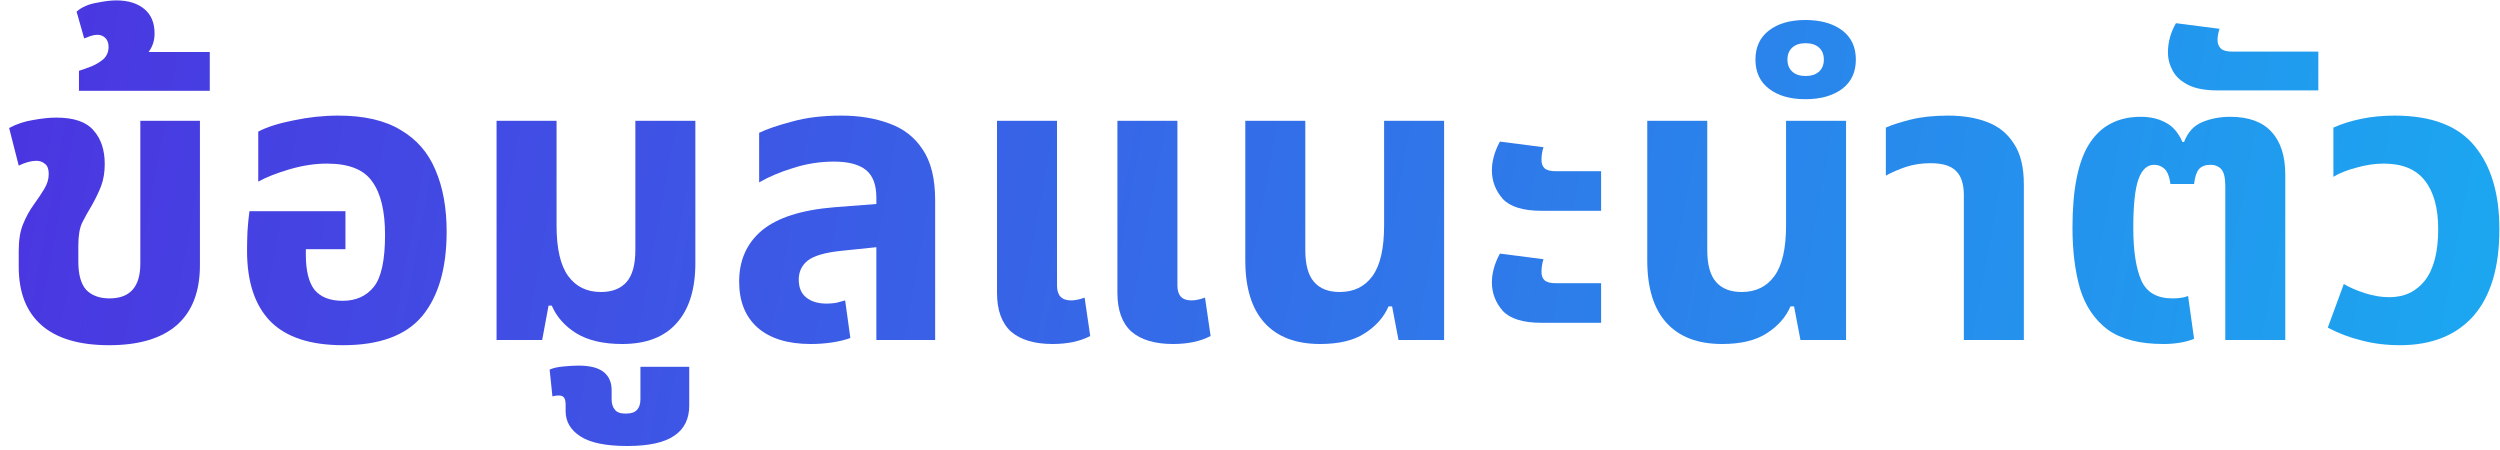 <?xml version="1.0" encoding="UTF-8"?> <svg xmlns="http://www.w3.org/2000/svg" width="250" height="45" viewBox="0 0 250 45" fill="none"><path d="M10.913 34.52C7.926 34.52 5.673 33.853 4.153 32.52C2.633 31.187 1.873 29.24 1.873 26.68V25.08C1.873 23.987 2.02 23.093 2.313 22.4C2.606 21.68 2.966 21.027 3.393 20.44C3.82 19.853 4.166 19.333 4.433 18.88C4.726 18.4 4.873 17.907 4.873 17.4C4.873 16.92 4.753 16.587 4.513 16.4C4.273 16.187 3.98 16.08 3.633 16.08C3.126 16.08 2.54 16.24 1.873 16.56L0.913 12.8C1.66 12.4 2.46 12.133 3.313 12C4.193 11.84 4.966 11.76 5.633 11.76C7.393 11.76 8.633 12.187 9.353 13.04C10.1 13.867 10.473 14.987 10.473 16.4C10.473 17.227 10.353 17.96 10.113 18.6C9.873 19.213 9.566 19.853 9.193 20.52C8.82 21.133 8.5 21.707 8.233 22.24C7.966 22.773 7.833 23.547 7.833 24.56V26.16C7.833 27.467 8.1 28.413 8.633 29C9.193 29.56 9.966 29.84 10.953 29.84C13.006 29.84 14.033 28.68 14.033 26.36V12.08H19.993V26.52C19.993 29.16 19.22 31.16 17.673 32.52C16.126 33.853 13.873 34.52 10.913 34.52Z" fill="url(#paint0_linear_1863_2869)"></path><path d="M7.897 9.08V7.08C8.243 6.973 8.657 6.827 9.137 6.64C9.59 6.453 9.99 6.213 10.336 5.92C10.683 5.6 10.857 5.187 10.857 4.68C10.857 4.307 10.75 4.013 10.537 3.8C10.323 3.587 10.056 3.48 9.737 3.48C9.523 3.48 9.297 3.52 9.057 3.6C8.817 3.68 8.603 3.76 8.417 3.84L7.657 1.16C8.19 0.707 8.857 0.413 9.657 0.28C10.43 0.12 11.083 0.04 11.617 0.04C12.816 0.04 13.763 0.333 14.457 0.92C15.123 1.48 15.457 2.293 15.457 3.36C15.457 4.053 15.257 4.667 14.857 5.2H20.977V9.08H7.897Z" fill="url(#paint1_linear_1863_2869)"></path><path d="M34.305 34.52C31.052 34.52 28.638 33.733 27.065 32.16C25.492 30.56 24.705 28.2 24.705 25.08C24.705 24.573 24.718 23.933 24.745 23.16C24.798 22.387 24.865 21.707 24.945 21.12H34.545V24.92H30.585V25.48C30.585 27.08 30.878 28.253 31.465 29C32.078 29.72 33.012 30.08 34.265 30.08C35.598 30.08 36.638 29.613 37.385 28.68C38.132 27.747 38.505 26.013 38.505 23.48C38.505 21.107 38.078 19.333 37.225 18.16C36.398 16.96 34.892 16.36 32.705 16.36C31.505 16.36 30.265 16.547 28.985 16.92C27.705 17.293 26.652 17.707 25.825 18.16V13.16C26.678 12.707 27.852 12.333 29.345 12.04C30.838 11.72 32.332 11.56 33.825 11.56C36.412 11.56 38.492 12.04 40.065 13C41.665 13.933 42.825 15.267 43.545 17C44.292 18.733 44.665 20.787 44.665 23.16C44.665 26.813 43.852 29.627 42.225 31.6C40.598 33.547 37.958 34.52 34.305 34.52Z" fill="url(#paint2_linear_1863_2869)"></path><path d="M62.216 34.4C60.323 34.4 58.789 34.04 57.616 33.32C56.469 32.6 55.656 31.68 55.176 30.56H54.856L54.216 34H49.656V12.08H55.656V22.56C55.656 24.853 56.043 26.533 56.816 27.6C57.589 28.667 58.683 29.2 60.096 29.2C61.216 29.2 62.069 28.867 62.656 28.2C63.243 27.533 63.536 26.467 63.536 25V12.08H69.536V26.32C69.536 28.933 68.909 30.933 67.656 32.32C66.429 33.707 64.616 34.4 62.216 34.4Z" fill="url(#paint3_linear_1863_2869)"></path><path d="M62.723 44.6C60.589 44.6 59.029 44.28 58.043 43.64C57.056 43 56.563 42.16 56.563 41.12V40.44C56.563 39.987 56.443 39.707 56.203 39.6C55.963 39.52 55.643 39.533 55.243 39.64L54.963 36.96C55.309 36.8 55.789 36.693 56.403 36.64C56.989 36.587 57.469 36.56 57.843 36.56C58.989 36.56 59.829 36.773 60.363 37.2C60.896 37.627 61.163 38.227 61.163 39V39.92C61.163 40.373 61.269 40.72 61.483 40.96C61.669 41.227 62.029 41.36 62.563 41.36C63.123 41.36 63.509 41.227 63.723 40.96C63.936 40.72 64.043 40.373 64.043 39.92V36.68H68.923V40.56C68.923 41.893 68.429 42.893 67.443 43.56C66.456 44.253 64.883 44.6 62.723 44.6Z" fill="url(#paint4_linear_1863_2869)"></path><path d="M81.075 34.4C78.782 34.4 77.009 33.853 75.755 32.76C74.529 31.667 73.915 30.133 73.915 28.16C73.915 26.027 74.675 24.32 76.195 23.04C77.742 21.76 80.169 20.987 83.475 20.72L87.635 20.4V19.76C87.635 18.48 87.289 17.56 86.595 17C85.902 16.44 84.835 16.16 83.395 16.16C82.009 16.16 80.649 16.373 79.315 16.8C78.009 17.2 76.875 17.68 75.915 18.24V13.28C76.689 12.907 77.782 12.533 79.195 12.16C80.609 11.76 82.249 11.56 84.115 11.56C85.929 11.56 87.542 11.827 88.955 12.36C90.369 12.867 91.475 13.733 92.275 14.96C93.102 16.187 93.515 17.867 93.515 20V34H87.635V24.72L84.155 25.08C82.555 25.24 81.435 25.56 80.795 26.04C80.182 26.52 79.875 27.16 79.875 27.96C79.875 28.76 80.129 29.36 80.635 29.76C81.142 30.16 81.822 30.36 82.675 30.36C82.995 30.36 83.315 30.333 83.635 30.28C83.955 30.2 84.249 30.12 84.515 30.04L85.035 33.8C84.529 33.987 83.929 34.133 83.235 34.24C82.542 34.347 81.822 34.4 81.075 34.4Z" fill="url(#paint5_linear_1863_2869)"></path><path d="M105.261 34.4C103.447 34.4 102.061 33.987 101.101 33.16C100.167 32.307 99.701 31.013 99.701 29.28V12.08H105.701V28.56C105.701 29.547 106.167 30.04 107.101 30.04C107.501 30.04 107.954 29.947 108.461 29.76L109.021 33.6C108.007 34.133 106.754 34.4 105.261 34.4ZM117.301 34.4C115.487 34.4 114.101 33.987 113.141 33.16C112.207 32.307 111.741 31.013 111.741 29.28V12.08H117.741V28.56C117.741 29.547 118.207 30.04 119.141 30.04C119.541 30.04 119.994 29.947 120.501 29.76L121.061 33.6C120.047 34.133 118.794 34.4 117.301 34.4Z" fill="url(#paint6_linear_1863_2869)"></path><path d="M132.01 34.4C129.584 34.4 127.73 33.693 126.45 32.28C125.17 30.867 124.53 28.787 124.53 26.04V12.08H130.53V25C130.53 26.467 130.824 27.533 131.41 28.2C131.997 28.867 132.85 29.2 133.97 29.2C135.384 29.2 136.477 28.667 137.25 27.6C138.024 26.533 138.41 24.853 138.41 22.56V12.08H144.41V34H139.85L139.21 30.64H138.85C138.397 31.707 137.61 32.6 136.49 33.32C135.397 34.04 133.904 34.4 132.01 34.4Z" fill="url(#paint7_linear_1863_2869)"></path><path d="M154.15 21.08C152.31 21.08 151.016 20.68 150.27 19.88C149.55 19.053 149.19 18.107 149.19 17.04C149.19 16.107 149.456 15.147 149.99 14.16L154.35 14.72C154.216 15.12 154.15 15.547 154.15 16C154.15 16.373 154.256 16.653 154.47 16.84C154.683 17.027 155.056 17.12 155.59 17.12H160.11V21.08H154.15ZM154.15 32.28C152.31 32.28 151.016 31.88 150.27 31.08C149.55 30.253 149.19 29.307 149.19 28.24C149.19 27.307 149.456 26.347 149.99 25.36L154.35 25.92C154.216 26.32 154.15 26.747 154.15 27.2C154.15 27.573 154.256 27.853 154.47 28.04C154.683 28.227 155.056 28.32 155.59 28.32H160.11V32.28H154.15Z" fill="url(#paint8_linear_1863_2869)"></path><path d="M172.206 34.4C169.779 34.4 167.926 33.693 166.646 32.28C165.366 30.867 164.726 28.787 164.726 26.04V12.08H170.726V25C170.726 26.467 171.019 27.533 171.606 28.2C172.192 28.867 173.046 29.2 174.166 29.2C175.579 29.2 176.672 28.667 177.446 27.6C178.219 26.533 178.606 24.853 178.606 22.56V12.08H184.606V34H180.046L179.406 30.64H179.046C178.592 31.707 177.806 32.6 176.686 33.32C175.592 34.04 174.099 34.4 172.206 34.4Z" fill="url(#paint9_linear_1863_2869)"></path><path d="M180.545 9.92C179.025 9.92 177.812 9.573 176.905 8.88C175.998 8.187 175.545 7.213 175.545 5.96C175.545 4.707 175.998 3.733 176.905 3.04C177.812 2.347 179.025 2 180.545 2C182.065 2 183.292 2.347 184.225 3.04C185.132 3.733 185.585 4.707 185.585 5.96C185.585 7.213 185.132 8.187 184.225 8.88C183.292 9.573 182.065 9.92 180.545 9.92ZM180.545 7.6C181.132 7.6 181.585 7.453 181.905 7.16C182.225 6.867 182.385 6.467 182.385 5.96C182.385 5.453 182.225 5.053 181.905 4.76C181.585 4.467 181.132 4.32 180.545 4.32C179.985 4.32 179.545 4.467 179.225 4.76C178.905 5.053 178.745 5.453 178.745 5.96C178.745 6.467 178.905 6.867 179.225 7.16C179.545 7.453 179.985 7.6 180.545 7.6Z" fill="url(#paint10_linear_1863_2869)"></path><path d="M196.385 34V19.52C196.385 18.4 196.118 17.587 195.585 17.08C195.078 16.573 194.238 16.32 193.065 16.32C192.185 16.32 191.372 16.44 190.625 16.68C189.905 16.92 189.225 17.213 188.585 17.56V12.76C189.172 12.493 189.998 12.227 191.065 11.96C192.132 11.693 193.385 11.56 194.825 11.56C196.292 11.56 197.585 11.773 198.705 12.2C199.852 12.627 200.745 13.347 201.385 14.36C202.052 15.347 202.385 16.707 202.385 18.44V34H196.385Z" fill="url(#paint11_linear_1863_2869)"></path><path d="M216.328 34.4C213.954 34.4 212.101 33.92 210.768 32.96C209.461 31.973 208.541 30.613 208.008 28.88C207.501 27.12 207.248 25.08 207.248 22.76C207.248 18.893 207.821 16.08 208.968 14.32C210.114 12.56 211.821 11.68 214.088 11.68C215.021 11.68 215.834 11.867 216.528 12.24C217.248 12.587 217.821 13.24 218.248 14.2H218.408C218.781 13.213 219.394 12.547 220.248 12.2C221.101 11.853 222.021 11.68 223.008 11.68C224.848 11.68 226.221 12.173 227.128 13.16C228.061 14.147 228.528 15.587 228.528 17.48V34H222.528V18.6C222.528 17.773 222.394 17.213 222.128 16.92C221.861 16.627 221.501 16.48 221.048 16.48C220.541 16.48 220.154 16.627 219.888 16.92C219.648 17.213 219.488 17.707 219.408 18.4H217.048C216.941 17.653 216.741 17.147 216.448 16.88C216.154 16.613 215.808 16.48 215.408 16.48C214.714 16.48 214.194 16.96 213.848 17.92C213.501 18.88 213.328 20.507 213.328 22.8C213.328 25.067 213.594 26.813 214.128 28.04C214.661 29.24 215.701 29.84 217.248 29.84C217.888 29.84 218.408 29.76 218.808 29.6L219.408 33.88C218.554 34.227 217.528 34.4 216.328 34.4Z" fill="url(#paint12_linear_1863_2869)"></path><path d="M221.754 9.04C220.5 9.04 219.514 8.853 218.794 8.48C218.074 8.107 217.567 7.64 217.274 7.08C216.954 6.493 216.794 5.88 216.794 5.24C216.794 4.227 217.06 3.253 217.594 2.32L221.954 2.88C221.82 3.28 221.754 3.653 221.754 4C221.754 4.373 221.874 4.667 222.114 4.88C222.327 5.067 222.7 5.16 223.234 5.16H231.834V9.04H221.754Z" fill="url(#paint13_linear_1863_2869)"></path><path d="M239.98 34.52C238.62 34.52 237.34 34.36 236.14 34.04C234.94 33.747 233.82 33.32 232.78 32.76L234.38 28.4C234.966 28.747 235.673 29.053 236.5 29.32C237.326 29.587 238.14 29.72 238.94 29.72C240.433 29.72 241.62 29.16 242.5 28.04C243.38 26.893 243.82 25.187 243.82 22.92C243.82 20.813 243.38 19.2 242.5 18.08C241.62 16.933 240.246 16.36 238.38 16.36C237.5 16.36 236.593 16.493 235.66 16.76C234.726 17 233.953 17.307 233.34 17.68V12.76C234.166 12.387 235.1 12.093 236.14 11.88C237.18 11.667 238.286 11.56 239.46 11.56C243.14 11.56 245.806 12.573 247.46 14.6C249.113 16.6 249.94 19.373 249.94 22.92C249.94 26.733 249.073 29.627 247.34 31.6C245.606 33.547 243.153 34.52 239.98 34.52Z" fill="url(#paint14_linear_1863_2869)"></path><defs><linearGradient id="paint0_linear_1863_2869" x1="-8.116" y1="19" x2="271.693" y2="70.476" gradientUnits="userSpaceOnUse"><stop stop-color="#4C32E0"></stop><stop offset="1" stop-color="#16B4F2"></stop></linearGradient><linearGradient id="paint1_linear_1863_2869" x1="-8.116" y1="19" x2="271.693" y2="70.476" gradientUnits="userSpaceOnUse"><stop stop-color="#4C32E0"></stop><stop offset="1" stop-color="#16B4F2"></stop></linearGradient><linearGradient id="paint2_linear_1863_2869" x1="-8.116" y1="19" x2="271.693" y2="70.476" gradientUnits="userSpaceOnUse"><stop stop-color="#4C32E0"></stop><stop offset="1" stop-color="#16B4F2"></stop></linearGradient><linearGradient id="paint3_linear_1863_2869" x1="-8.116" y1="19" x2="271.693" y2="70.476" gradientUnits="userSpaceOnUse"><stop stop-color="#4C32E0"></stop><stop offset="1" stop-color="#16B4F2"></stop></linearGradient><linearGradient id="paint4_linear_1863_2869" x1="-8.116" y1="19" x2="271.693" y2="70.476" gradientUnits="userSpaceOnUse"><stop stop-color="#4C32E0"></stop><stop offset="1" stop-color="#16B4F2"></stop></linearGradient><linearGradient id="paint5_linear_1863_2869" x1="-8.116" y1="19" x2="271.693" y2="70.476" gradientUnits="userSpaceOnUse"><stop stop-color="#4C32E0"></stop><stop offset="1" stop-color="#16B4F2"></stop></linearGradient><linearGradient id="paint6_linear_1863_2869" x1="-8.116" y1="19" x2="271.693" y2="70.476" gradientUnits="userSpaceOnUse"><stop stop-color="#4C32E0"></stop><stop offset="1" stop-color="#16B4F2"></stop></linearGradient><linearGradient id="paint7_linear_1863_2869" x1="-8.116" y1="19" x2="271.693" y2="70.476" gradientUnits="userSpaceOnUse"><stop stop-color="#4C32E0"></stop><stop offset="1" stop-color="#16B4F2"></stop></linearGradient><linearGradient id="paint8_linear_1863_2869" x1="-8.116" y1="19" x2="271.693" y2="70.476" gradientUnits="userSpaceOnUse"><stop stop-color="#4C32E0"></stop><stop offset="1" stop-color="#16B4F2"></stop></linearGradient><linearGradient id="paint9_linear_1863_2869" x1="-8.116" y1="19" x2="271.693" y2="70.476" gradientUnits="userSpaceOnUse"><stop stop-color="#4C32E0"></stop><stop offset="1" stop-color="#16B4F2"></stop></linearGradient><linearGradient id="paint10_linear_1863_2869" x1="-8.116" y1="19" x2="271.693" y2="70.476" gradientUnits="userSpaceOnUse"><stop stop-color="#4C32E0"></stop><stop offset="1" stop-color="#16B4F2"></stop></linearGradient><linearGradient id="paint11_linear_1863_2869" x1="-8.116" y1="19" x2="271.693" y2="70.476" gradientUnits="userSpaceOnUse"><stop stop-color="#4C32E0"></stop><stop offset="1" stop-color="#16B4F2"></stop></linearGradient><linearGradient id="paint12_linear_1863_2869" x1="-8.116" y1="19" x2="271.693" y2="70.476" gradientUnits="userSpaceOnUse"><stop stop-color="#4C32E0"></stop><stop offset="1" stop-color="#16B4F2"></stop></linearGradient><linearGradient id="paint13_linear_1863_2869" x1="-8.116" y1="19" x2="271.693" y2="70.476" gradientUnits="userSpaceOnUse"><stop stop-color="#4C32E0"></stop><stop offset="1" stop-color="#16B4F2"></stop></linearGradient><linearGradient id="paint14_linear_1863_2869" x1="-8.116" y1="19" x2="271.693" y2="70.476" gradientUnits="userSpaceOnUse"><stop stop-color="#4C32E0"></stop><stop offset="1" stop-color="#16B4F2"></stop></linearGradient></defs></svg> 